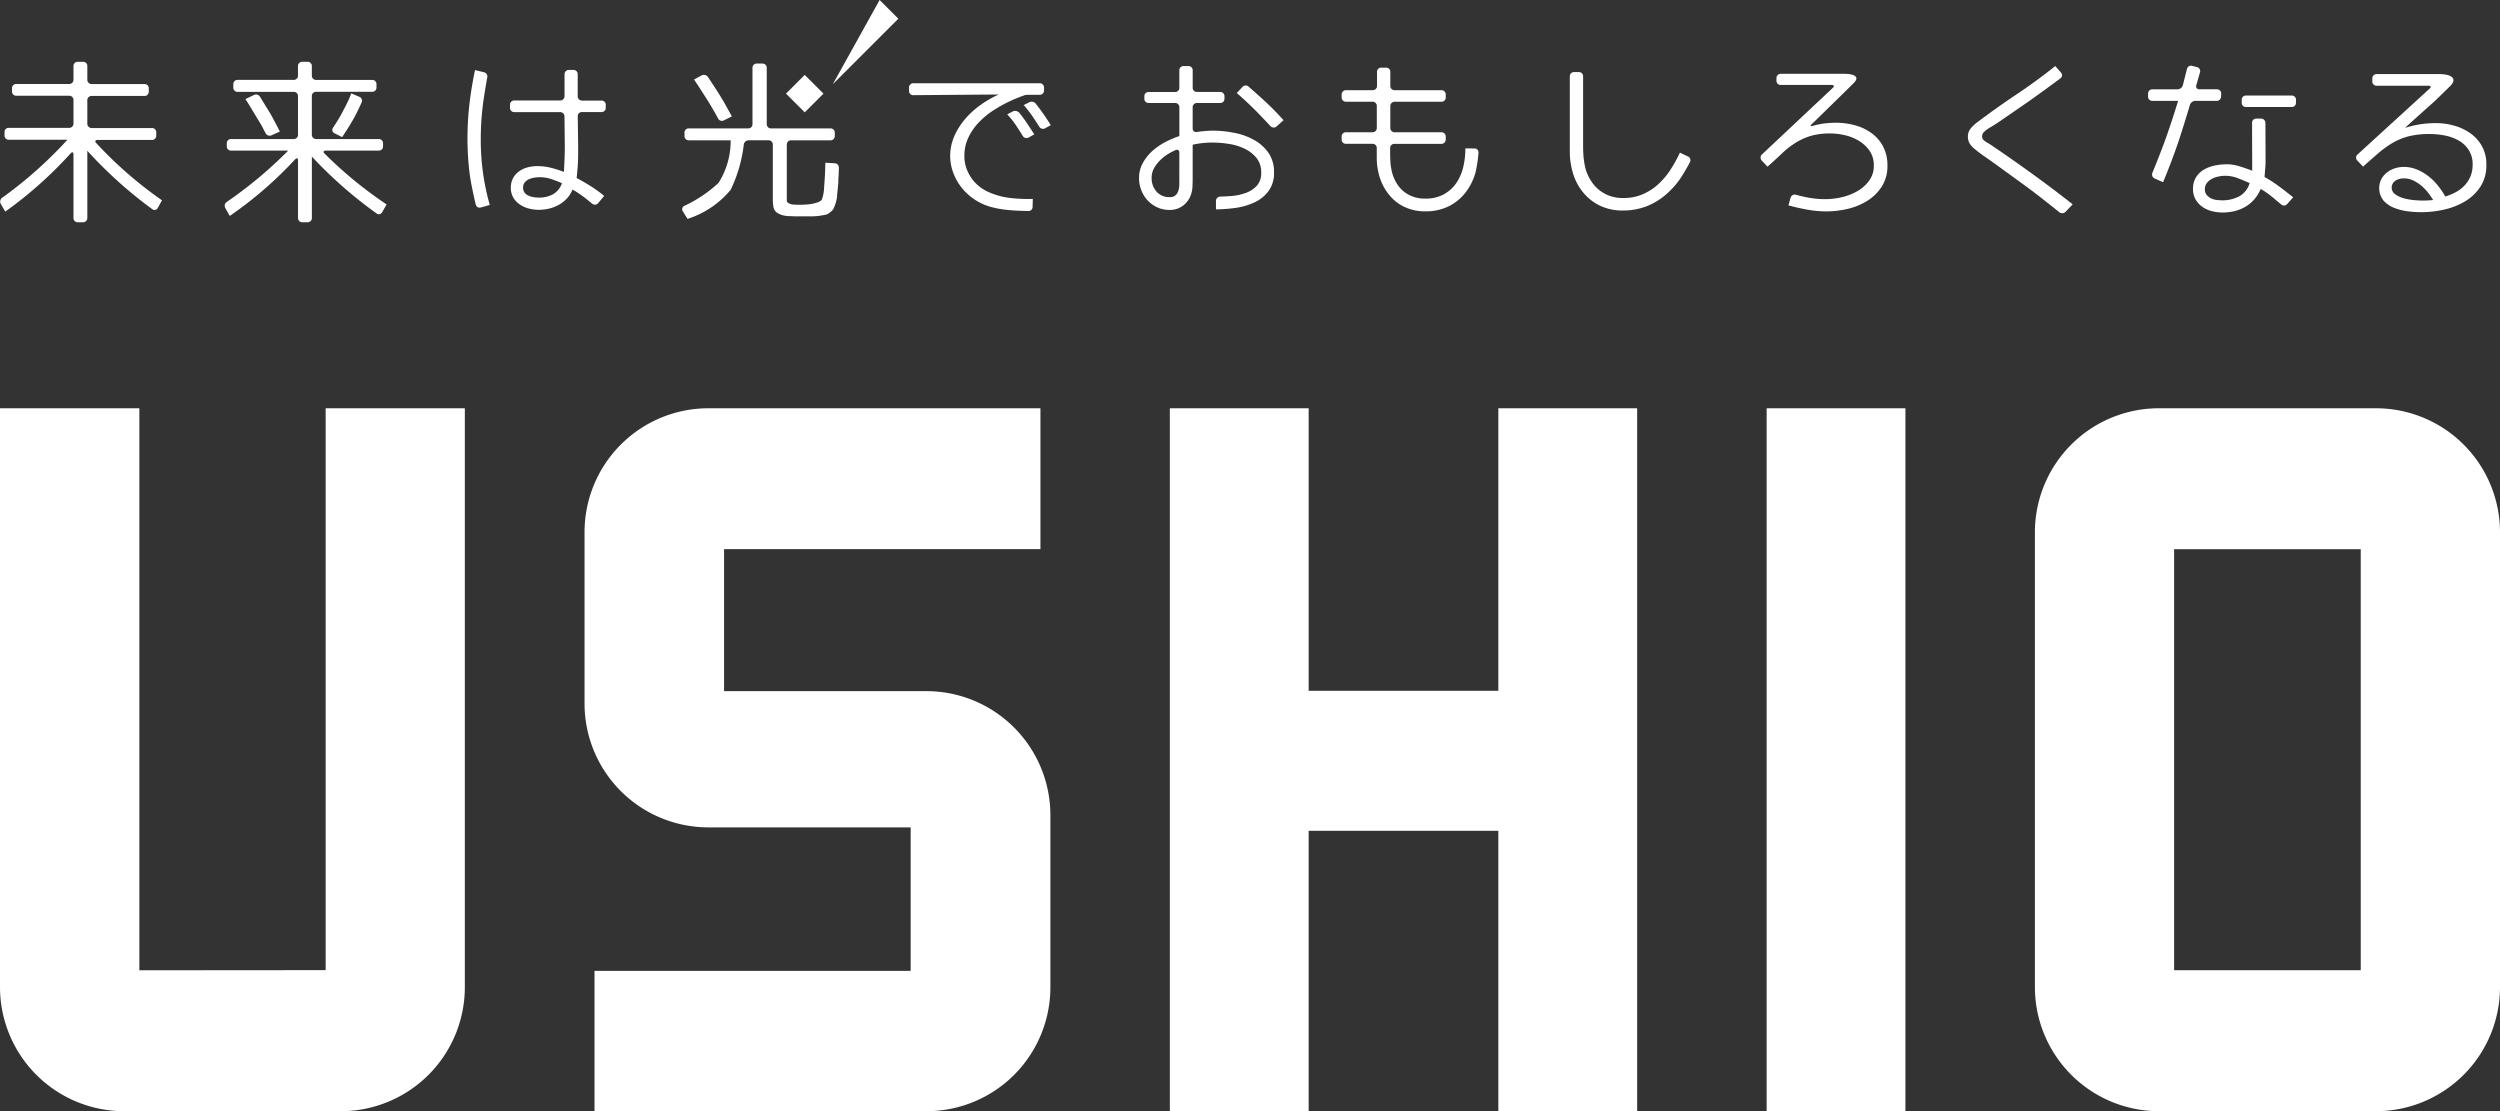 <svg xmlns="http://www.w3.org/2000/svg" width="115.783" height="51.464"><rect width="100%" height="100%" fill="#333333" stroke="none"/><defs><clipPath id="a"><path fill="#fff" d="M0 0h115.783v51.464H0z" data-name="長方形 36604"/></clipPath></defs><g data-name="グループ 43778"><g fill="#fff" clip-path="url(#a)" data-name="グループ 43777"><path d="M110.063 18.908h-10.1a5.745 5.745 0 0 0-5.72 5.758v21.026a5.75 5.75 0 0 0 5.72 5.771h10.1a5.75 5.75 0 0 0 5.72-5.771V24.666a5.746 5.746 0 0 0-5.72-5.758m-.729 26.026h-8.644v-19.5h8.643Z" data-name="パス 102176"/><path d="M48.647 45.71a5.74 5.74 0 0 1-5.713 5.753h-15.4v-6.5h14.642v-6.645h-9.39a5.735 5.735 0 0 1-5.714-5.745v-7.909a5.74 5.74 0 0 1 5.714-5.756h15.4v6.525H33.534v6.576h9.4a5.747 5.747 0 0 1 5.713 5.768Z" data-name="パス 102177"/><path d="M69.393 31.992V18.907h6.429v32.557h-6.429V38.478h-8.785v12.986h-6.429V18.907h6.429v13.085Z" data-name="パス 102178"/><path d="M81.819 18.909h6.427v32.555h-6.427z" data-name="長方形 36602"/><path d="M15.082 44.93V18.908h6.446v26.784a5.746 5.746 0 0 1-5.708 5.771H5.715A5.75 5.75 0 0 1 0 45.692V18.908h6.454v26.029Z" data-name="パス 102179"/><path d="M3.403 3.055a.19.19 0 0 1 .193-.193h.255a.19.19 0 0 1 .193.193V3.7a.2.2 0 0 0 .194.194h2.459a.19.19 0 0 1 .193.191v.166a.193.193 0 0 1-.193.193H4.238a.194.194 0 0 0-.194.193v1.1a.2.2 0 0 0 .194.193h2.805a.19.19 0 0 1 .193.193v.165a.193.193 0 0 1-.193.194H4.516c-.105 0-.133.063-.061.142a18.8 18.8 0 0 0 3.048 2.654l-.2.359a.167.167 0 0 1-.251.051 20 20 0 0 1-3.008-2.706V10.1a.194.194 0 0 1-.193.194h-.255a.194.194 0 0 1-.193-.194V7.151c0-.106-.058-.128-.13-.051A18.8 18.8 0 0 1 .244 9.8l-.208-.356a.22.22 0 0 1 .06-.282 19.4 19.4 0 0 0 3.027-2.69H.403a.193.193 0 0 1-.193-.194v-.164a.19.19 0 0 1 .193-.193h2.806a.194.194 0 0 0 .194-.193v-1.1a.193.193 0 0 0-.194-.193H.75a.193.193 0 0 1-.193-.193v-.16A.19.19 0 0 1 .75 3.89h2.459a.194.194 0 0 0 .194-.19Z" data-name="パス 102180"/><path d="M14.442 6.246a.2.2 0 0 0 .193.194h2.913a.193.193 0 0 1 .193.193v.149a.193.193 0 0 1-.193.193h-2.46c-.108 0-.133.061-.057.136a19 19 0 0 0 2.874 2.357l-.21.366a.168.168 0 0 1-.251.054 20 20 0 0 1-3-2.635V10.1a.193.193 0 0 1-.191.194h-.257a.194.194 0 0 1-.194-.194V7.431c0-.106-.058-.13-.131-.053A18.2 18.2 0 0 1 10.642 10l-.209-.366a.216.216 0 0 1 .063-.277 19.6 19.6 0 0 0 2.852-2.382h-2.652a.19.19 0 0 1-.193-.193v-.149a.19.19 0 0 1 .193-.193h2.912a.194.194 0 0 0 .193-.194v-1.8a.19.19 0 0 0-.193-.191h-2.609a.194.194 0 0 1-.193-.194v-.166a.194.194 0 0 1 .193-.195h2.608a.193.193 0 0 0 .193-.194v-.451a.193.193 0 0 1 .194-.193h.257a.19.19 0 0 1 .191.193v.452a.194.194 0 0 0 .193.194h2.61a.193.193 0 0 1 .191.194v.163a.193.193 0 0 1-.191.194h-2.61a.193.193 0 0 0-.193.191ZM11.761 4.4a.22.22 0 0 1 .277.076s.051.079.13.21.163.267.251.41.178.3.268.47.181.341.274.527l-.388.175a.21.21 0 0 1-.267-.089s-.053-.1-.125-.238-.156-.28-.244-.423-.178-.293-.271-.449-.191-.315-.3-.48Zm3.726 1.771a.17.17 0 0 1-.067-.249s.08-.123.171-.265.174-.286.249-.429.153-.287.228-.439.142-.306.2-.465l.382.163a.19.19 0 0 1 .1.252s-.188.423-.341.7c-.082.147-.169.3-.263.448s-.193.3-.3.464Z" data-name="パス 102181"/><path d="M22.264 9.61a.185.185 0 0 1-.23-.134s-.214-.884-.283-1.43a13 13 0 0 1-.1-1.64 14 14 0 0 1 .09-1.587 18 18 0 0 1 .258-1.573l.417.1a.2.2 0 0 1 .152.233s-.15.821-.21 1.327a13 13 0 0 0-.092 1.535 11 11 0 0 0 .1 1.538 11 11 0 0 0 .317 1.514Zm5.79-4.614a.19.19 0 0 1-.193.193h-.913a.19.19 0 0 0-.191.193l.019 1.336v.385s0 .254-.013.473-.031.442-.058.667q.337.181.659.382a6 6 0 0 1 .616.448l-.28.337a.194.194 0 0 1-.271.026s-.193-.158-.365-.293a5 5 0 0 0-.548-.366 1.3 1.3 0 0 1-.263.416 1.5 1.5 0 0 1-.371.292 1.7 1.7 0 0 1-.448.174 2 2 0 0 1-.489.057 1.8 1.8 0 0 1-.465-.061 1.3 1.3 0 0 1-.411-.19.96.96 0 0 1-.3-.321.9.9 0 0 1-.111-.457.9.9 0 0 1 .108-.443.9.9 0 0 1 .279-.312 1.2 1.2 0 0 1 .391-.181 1.8 1.8 0 0 1 .448-.057 2.6 2.6 0 0 1 .633.077 4.5 4.5 0 0 1 .6.193c.012-.2.02-.4.028-.592s.013-.394.013-.592l-.015-1.395a.2.2 0 0 0-.2-.193h-2.13a.193.193 0 0 1-.193-.193v-.152a.193.193 0 0 1 .193-.193h2.139a.2.2 0 0 0 .194-.2V3.432a.2.2 0 0 1 .193-.194h.223a.194.194 0 0 1 .193.194v1.027a.2.2 0 0 0 .194.2h.913a.19.19 0 0 1 .193.193Zm-2.023 3.491a6 6 0 0 0-.5-.194 1.7 1.7 0 0 0-.54-.085 1.5 1.5 0 0 0-.247.02 1 1 0 0 0-.247.073.54.54 0 0 0-.194.149.36.36 0 0 0-.077.233.37.37 0 0 0 .071.239.43.43 0 0 0 .179.139 1 1 0 0 0 .238.071 2 2 0 0 0 .242.02A1.35 1.35 0 0 0 25.607 9a.94.94 0 0 0 .42-.515" data-name="パス 102182"/><path d="M38.665 7.562a.2.2 0 0 1 .187.2s-.007.3-.019.458a1 1 0 0 0-.007.115v.124l-.015.136c-.007.071-.006.095-.01.143q-.019.149-.026.247a1 1 0 0 0-.007.1.3.3 0 0 1-.009.076 2 2 0 0 1-.074.3 2 2 0 0 1-.1.236.6.6 0 0 1-.149.143.5.5 0 0 1-.2.106l-.273.048a3 3 0 0 1-.327.025h-.672c-.105 0-.245 0-.311-.009h-.054a1 1 0 0 1-.147-.007 1 1 0 0 1-.42-.124.42.42 0 0 1-.2-.239 2 2 0 0 1-.041-.442V6.69a.194.194 0 0 0-.194-.193h-.929a.23.23 0 0 0-.22.191 6.6 6.6 0 0 1-.607 2.1 4.27 4.27 0 0 1-2 1.349l-.219-.354a.17.17 0 0 1 .071-.248 6.2 6.2 0 0 0 1.578-1.058 3.6 3.6 0 0 0 .568-1.979h-1.944a.194.194 0 0 1-.194-.194v-.165a.194.194 0 0 1 .194-.193h2.764a.19.19 0 0 0 .191-.194V3.137a.194.194 0 0 1 .194-.193h.273a.193.193 0 0 1 .193.193v2.615a.194.194 0 0 0 .193.194h2.764a.194.194 0 0 1 .194.193v.165a.194.194 0 0 1-.194.194h-1.834a.194.194 0 0 0-.194.193V9.29a.1.1 0 0 0 .006.029c0 .038.041.073.106.106a.54.54 0 0 0 .247.05.4.4 0 0 0 .079.007h.223a4 4 0 0 0 .384-.022s.5-.06.582-.225a1.8 1.8 0 0 0 .1-.541q.017-.216.034-.5c.017-.284.018-.413.025-.658Z" data-name="パス 102183"/><path d="M32.502 3.489a.224.224 0 0 1 .28.071s.108.158.212.318.209.318.312.484.207.333.3.506.194.346.289.521l-.371.187a.2.2 0 0 1-.265-.083s-.1-.19-.2-.362-.2-.341-.3-.5-.209-.327-.309-.483-.2-.311-.309-.464Z" data-name="パス 102184"/><path d="M48.354 4.196a.2.2 0 0 1-.194.194h-.429a2 2 0 0 0-.249.01l-.063.022q-.094.033-.2.074l-.206.083a1 1 0 0 0-.131.058 6.4 6.4 0 0 0-.78.414 3.8 3.8 0 0 0-.716.563 2.7 2.7 0 0 0-.522.724 1.95 1.95 0 0 0-.2.888 1.7 1.7 0 0 0 .086.546 2 2 0 0 0 .244.483 1.8 1.8 0 0 0 .375.391 2 2 0 0 0 .473.274 3.4 3.4 0 0 0 .979.252 7 7 0 0 0 1.012.04l-.01.375a.19.19 0 0 1-.2.187s-.233-.006-.448-.015-.427-.025-.637-.05a4.4 4.4 0 0 1-.626-.12 2.63 2.63 0 0 1-1.535-1.122 2.6 2.6 0 0 1-.271-.592 2.2 2.2 0 0 1-.1-.646 2.3 2.3 0 0 1 .2-.942 3.2 3.2 0 0 1 .513-.8 4 4 0 0 1 .721-.646 5 5 0 0 1 .814-.465l-3.961.032a.19.19 0 0 1-.193-.196v-.163a.2.2 0 0 1 .194-.194h5.866a.2.2 0 0 1 .194.194Zm-.714 2.172a.2.2 0 0 1-.271-.07s-.152-.248-.282-.443a4 4 0 0 0-.439-.56l.255-.133a.26.26 0 0 1 .3.058s.181.222.312.416.26.389.385.588Zm.764-.427a.2.2 0 0 1-.27-.07s-.155-.245-.286-.441a6 6 0 0 0-.436-.563l.264-.134a.24.24 0 0 1 .29.064 11 11 0 0 1 .7 1Z" data-name="パス 102185"/><path d="M59.003 7.985a1.38 1.38 0 0 1-.26.872 1.7 1.7 0 0 1-.656.522 3.1 3.1 0 0 1-.872.251 7 7 0 0 1-.9.066v-.391a.2.2 0 0 1 .193-.2s.251-.006.5-.025a2.6 2.6 0 0 0 .683-.143 1.3 1.3 0 0 0 .519-.338.86.86 0 0 0 .2-.608 1.04 1.04 0 0 0-.229-.691 1.64 1.64 0 0 0-.569-.427 2.6 2.6 0 0 0-.731-.213 5 5 0 0 0-.725-.058 4.3 4.3 0 0 0-.92.1v1.642c0 .106-.007.279-.015.385a1.4 1.4 0 0 1-.055.26 1.1 1.1 0 0 1-.21.378 1 1 0 0 1-.337.26 1 1 0 0 1-.452.095 1.3 1.3 0 0 1-.57-.12 1.4 1.4 0 0 1-.445-.319 1.5 1.5 0 0 1-.293-.471 1.5 1.5 0 0 1-.106-.569 1.4 1.4 0 0 1 .174-.691 2.1 2.1 0 0 1 .439-.556 3 3 0 0 1 .6-.416 5 5 0 0 1 .654-.28V4.962a.194.194 0 0 0-.193-.193H53.19a.19.19 0 0 1-.191-.193v-.124a.19.19 0 0 1 .191-.19h1.236a.193.193 0 0 0 .193-.191v-.819a.193.193 0 0 1 .193-.193h.232a.193.193 0 0 1 .193.193v.815a.19.19 0 0 0 .194.191h1.085a.194.194 0 0 1 .193.194v.125a.19.19 0 0 1-.193.193H55.43a.194.194 0 0 0-.194.192v.988a.16.16 0 0 0 .191.163s.125-.02.282-.036a5 5 0 0 1 .473-.025 5 5 0 0 1 .954.095 3 3 0 0 1 .913.318 2 2 0 0 1 .683.591 1.53 1.53 0 0 1 .271.929m-4.384-.918a.117.117 0 0 0-.177-.115 3 3 0 0 0-.264.133 2 2 0 0 0-.41.3 1.7 1.7 0 0 0-.309.385.9.9 0 0 0-.123.471.93.93 0 0 0 .222.627.76.76 0 0 0 .608.26.37.37 0 0 0 .359-.181.9.9 0 0 0 .093-.411Zm4.5-1.209a.2.2 0 0 1-.276-.013s-.411-.442-.69-.722-.57-.551-.872-.814l.264-.286a.2.2 0 0 1 .276-.015s.473.413.769.687.581.565.855.872Z" data-name="パス 102186"/><path d="M68.293 6.875a.18.18 0 0 1 .181.193 6 6 0 0 1-.136.91 2.7 2.7 0 0 1-.457.929 2.3 2.3 0 0 1-.775.642 2.4 2.4 0 0 1-1.1.239 2.2 2.2 0 0 1-.95-.2 2 2 0 0 1-.7-.54 2.4 2.4 0 0 1-.441-.789 3 3 0 0 1-.153-.95v-.455a.19.19 0 0 0-.191-.193h-1.242a.194.194 0 0 1-.193-.193v-.15a.193.193 0 0 1 .193-.193h1.244a.193.193 0 0 0 .191-.193V4.905a.193.193 0 0 0-.191-.194h-1.244a.193.193 0 0 1-.193-.193V4.37a.2.2 0 0 1 .193-.194h1.252a.193.193 0 0 0 .193-.191v-.659a.19.19 0 0 1 .191-.193h.232a.19.19 0 0 1 .193.193v.659a.193.193 0 0 0 .194.191h2.179a.2.2 0 0 1 .194.194v.149a.194.194 0 0 1-.194.193h-2.179a.2.2 0 0 0-.194.194v1.028a.2.2 0 0 0 .194.193h2.179a.194.194 0 0 1 .194.193v.15a.2.2 0 0 1-.194.193h-2.188a.19.19 0 0 0-.193.193v.264c0 .106.006.28.013.387a2.7 2.7 0 0 0 .089.527 1.8 1.8 0 0 0 .3.6 1.44 1.44 0 0 0 .506.411 1.6 1.6 0 0 0 .715.153 1.75 1.75 0 0 0 .856-.194 1.7 1.7 0 0 0 .58-.519 2.2 2.2 0 0 0 .324-.74 3.6 3.6 0 0 0 .1-.872Z" data-name="パス 102187"/><path d="M78.182 7.25a.185.185 0 0 1 .086.255 8 8 0 0 1-.451.77 4 4 0 0 1-.7.767 3.1 3.1 0 0 1-.88.519 3 3 0 0 1-1.078.188 2.4 2.4 0 0 1-1.052-.22 2.3 2.3 0 0 1-.773-.6 2.5 2.5 0 0 1-.471-.866 3.4 3.4 0 0 1-.16-1.056V3.531a.19.19 0 0 1 .193-.193h.23a.19.19 0 0 1 .193.193v3.283c0 .106.007.279.015.385a3.6 3.6 0 0 0 .1.626 2.1 2.1 0 0 0 .35.691 1.7 1.7 0 0 0 .581.477 1.76 1.76 0 0 0 .814.177 2.2 2.2 0 0 0 .9-.174 2.5 2.5 0 0 0 .715-.46 3.5 3.5 0 0 0 .566-.667 6.5 6.5 0 0 0 .442-.8Z" data-name="パス 102188"/><path d="M83.902 5.756c-.076.074-.055.109.045.076a3.4 3.4 0 0 1 .441-.1 4.4 4.4 0 0 1 .642-.047 3.3 3.3 0 0 1 .888.12 2.3 2.3 0 0 1 .761.363 1.8 1.8 0 0 1 .534.617 1.86 1.86 0 0 1 .2.887 1.74 1.74 0 0 1-.26.964 2.1 2.1 0 0 1-.665.659 3 3 0 0 1-.9.375 4.3 4.3 0 0 1-.983.12 5 5 0 0 1-.893-.079q-.44-.079-.884-.2l.1-.357a.2.2 0 0 1 .241-.136s.328.089.586.136a4.4 4.4 0 0 0 .782.07 3.4 3.4 0 0 0 .74-.086 2.6 2.6 0 0 0 .729-.277 1.8 1.8 0 0 0 .554-.484 1.16 1.16 0 0 0 .222-.715 1.15 1.15 0 0 0-.19-.668 1.6 1.6 0 0 0-.481-.46 2.2 2.2 0 0 0-.645-.267 3 3 0 0 0-.683-.086 3.2 3.2 0 0 0-.925.114 3 3 0 0 0-.7.317 4 4 0 0 0-.621.486c-.2.19-.426.4-.678.621l-.271-.287a.2.2 0 0 1 .007-.273l3.291-3.093c.076-.071.053-.131-.054-.131h-2.365a.19.19 0 0 1-.193-.193v-.129a.194.194 0 0 1 .193-.194h2.955c.346 0 .766.092.429.429s-1.949 1.908-1.949 1.908" data-name="パス 102189"/><path d="M95.66 9.812a.214.214 0 0 1-.283.019s-.88-.71-1.4-1.093-1.056-.766-1.587-1.155q-.24-.172-.484-.341a6 6 0 0 1-.47-.357 1 1 0 0 1-.214-.238.6.6 0 0 1-.082-.314.6.6 0 0 1 .152-.411 2 2 0 0 1 .334-.3q.88-.659 1.784-1.263t1.777-1.3l.267.308a.174.174 0 0 1-.028.26s-.848.63-1.358.988-1.023.709-1.538 1.062a5 5 0 0 1-.341.213 1.4 1.4 0 0 0-.318.238.26.26 0 0 0-.073.188.22.22 0 0 0 .041.142 1 1 0 0 0 .23.168 3 3 0 0 1 .247.16q.945.641 1.863 1.307t1.814 1.369Z" data-name="パス 102190"/><path d="M102.864 4.477a.194.194 0 0 1-.193.194h-1a.275.275 0 0 0-.248.185s-.327 1.101-.539 1.723-.448 1.244-.706 1.86l-.394-.176a.2.2 0 0 1-.1-.258s.4-.977.608-1.561.4-1.174.584-1.772h-1.2a.194.194 0 0 1-.193-.194V4.33a.2.2 0 0 1 .193-.194h1.177a.26.26 0 0 0 .241-.187l.193-.761a.194.194 0 0 1 .235-.139l.233.061a.19.19 0 0 1 .136.233l-.175.607a.138.138 0 0 0 .142.185h.823a.2.2 0 0 1 .193.194Zm3.063 4.974a.194.194 0 0 1-.273.022l-.392-.328a4 4 0 0 0-.563-.394 1.8 1.8 0 0 1-.3.486 1.7 1.7 0 0 1-.411.341 2 2 0 0 1-.5.2 2.5 2.5 0 0 1-.566.064 2 2 0 0 1-.49-.064 1.4 1.4 0 0 1-.436-.2 1.1 1.1 0 0 1-.312-.341.95.95 0 0 1-.118-.478 1 1 0 0 1 .14-.55 1.04 1.04 0 0 1 .366-.354 1.7 1.7 0 0 1 .506-.19 3 3 0 0 1 .559-.057 2 2 0 0 1 .6.1q.325.1.57.2l-.007-2.225a.19.19 0 0 1 .193-.19h.232a.2.2 0 0 1 .194.2l.006 1.449v.385s0 .093-.013.239-.022.289-.032.432a6 6 0 0 1 .677.439q.326.243.646.5Zm-1.737-.972a17 17 0 0 0-.547-.226 1.6 1.6 0 0 0-.6-.111 1.4 1.4 0 0 0-.3.034 1 1 0 0 0-.3.106.7.7 0 0 0-.235.193.46.46 0 0 0-.093.292.4.4 0 0 0 .077.254.6.6 0 0 0 .194.158.8.8 0 0 0 .255.079 2 2 0 0 0 .264.02 1.7 1.7 0 0 0 .789-.178 1.02 1.02 0 0 0 .493-.62m2.146-3.714a.19.19 0 0 1-.19.191h-2.131a.19.19 0 0 1-.191-.193v-.145a.19.19 0 0 1 .191-.194h2.131a.193.193 0 0 1 .193.194Z" data-name="パス 102191"/><path d="m112.791 4.655-.476.425q-.235.215-.432.387l-.33.3-.168.156a5 5 0 0 1 .707-.168 5 5 0 0 1 .715-.053 3.1 3.1 0 0 1 .856.118 2.4 2.4 0 0 1 .753.357 1.8 1.8 0 0 1 .535.6 1.7 1.7 0 0 1 .2.848 1.8 1.8 0 0 1-.28 1.028 2.2 2.2 0 0 1-.716.678 3.3 3.3 0 0 1-.97.378 4.8 4.8 0 0 1-1.044.118 5 5 0 0 1-.614-.039 2.6 2.6 0 0 1-.64-.16 1.3 1.3 0 0 1-.5-.34.93.93 0 0 1-.1-.991 1 1 0 0 1 .26-.308 1.2 1.2 0 0 1 .365-.193 1.4 1.4 0 0 1 .422-.066 1.6 1.6 0 0 1 .6.12 2.3 2.3 0 0 1 .535.312 2.7 2.7 0 0 1 .443.439 3.5 3.5 0 0 1 .337.5 2.6 2.6 0 0 0 .5-.21 1.6 1.6 0 0 0 .4-.309 1.4 1.4 0 0 0 .266-.412 1.4 1.4 0 0 0 .1-.54 1.2 1.2 0 0 0-.181-.683 1.3 1.3 0 0 0-.464-.438 2.1 2.1 0 0 0-.636-.232 3.5 3.5 0 0 0-.693-.07 4 4 0 0 0-.966.1 3 3 0 0 0-.748.3 4.6 4.6 0 0 0-.667.477q-.326.28-.719.633l-.271-.286a.19.19 0 0 1 .01-.271l3.345-3.058c.079-.073.055-.131-.051-.131h-2.41a.194.194 0 0 1-.194-.193V3.63a.2.2 0 0 1 .194-.2h2.861c.729 0 .839.267.569.537s-.7.683-.7.683m-.106 4.614a4 4 0 0 0-.251-.359 2.2 2.2 0 0 0-.317-.322 1.8 1.8 0 0 0-.371-.232 1 1 0 0 0-.419-.09.8.8 0 0 0-.2.025.6.6 0 0 0-.178.074.4.4 0 0 0-.131.133.34.34 0 0 0-.054.191.38.38 0 0 0 .168.318 1.3 1.3 0 0 0 .4.184 3 3 0 0 0 .477.083q.243.02.384.02a5 5 0 0 0 .484-.025" data-name="パス 102192"/><path d="m36.402 4.337.866-.868.869.867-.867.868z" data-name="長方形 36603"/><path d="M41.605.867 40.738 0 38.57 3.9Z" data-name="パス 102193"/></g></g></svg>